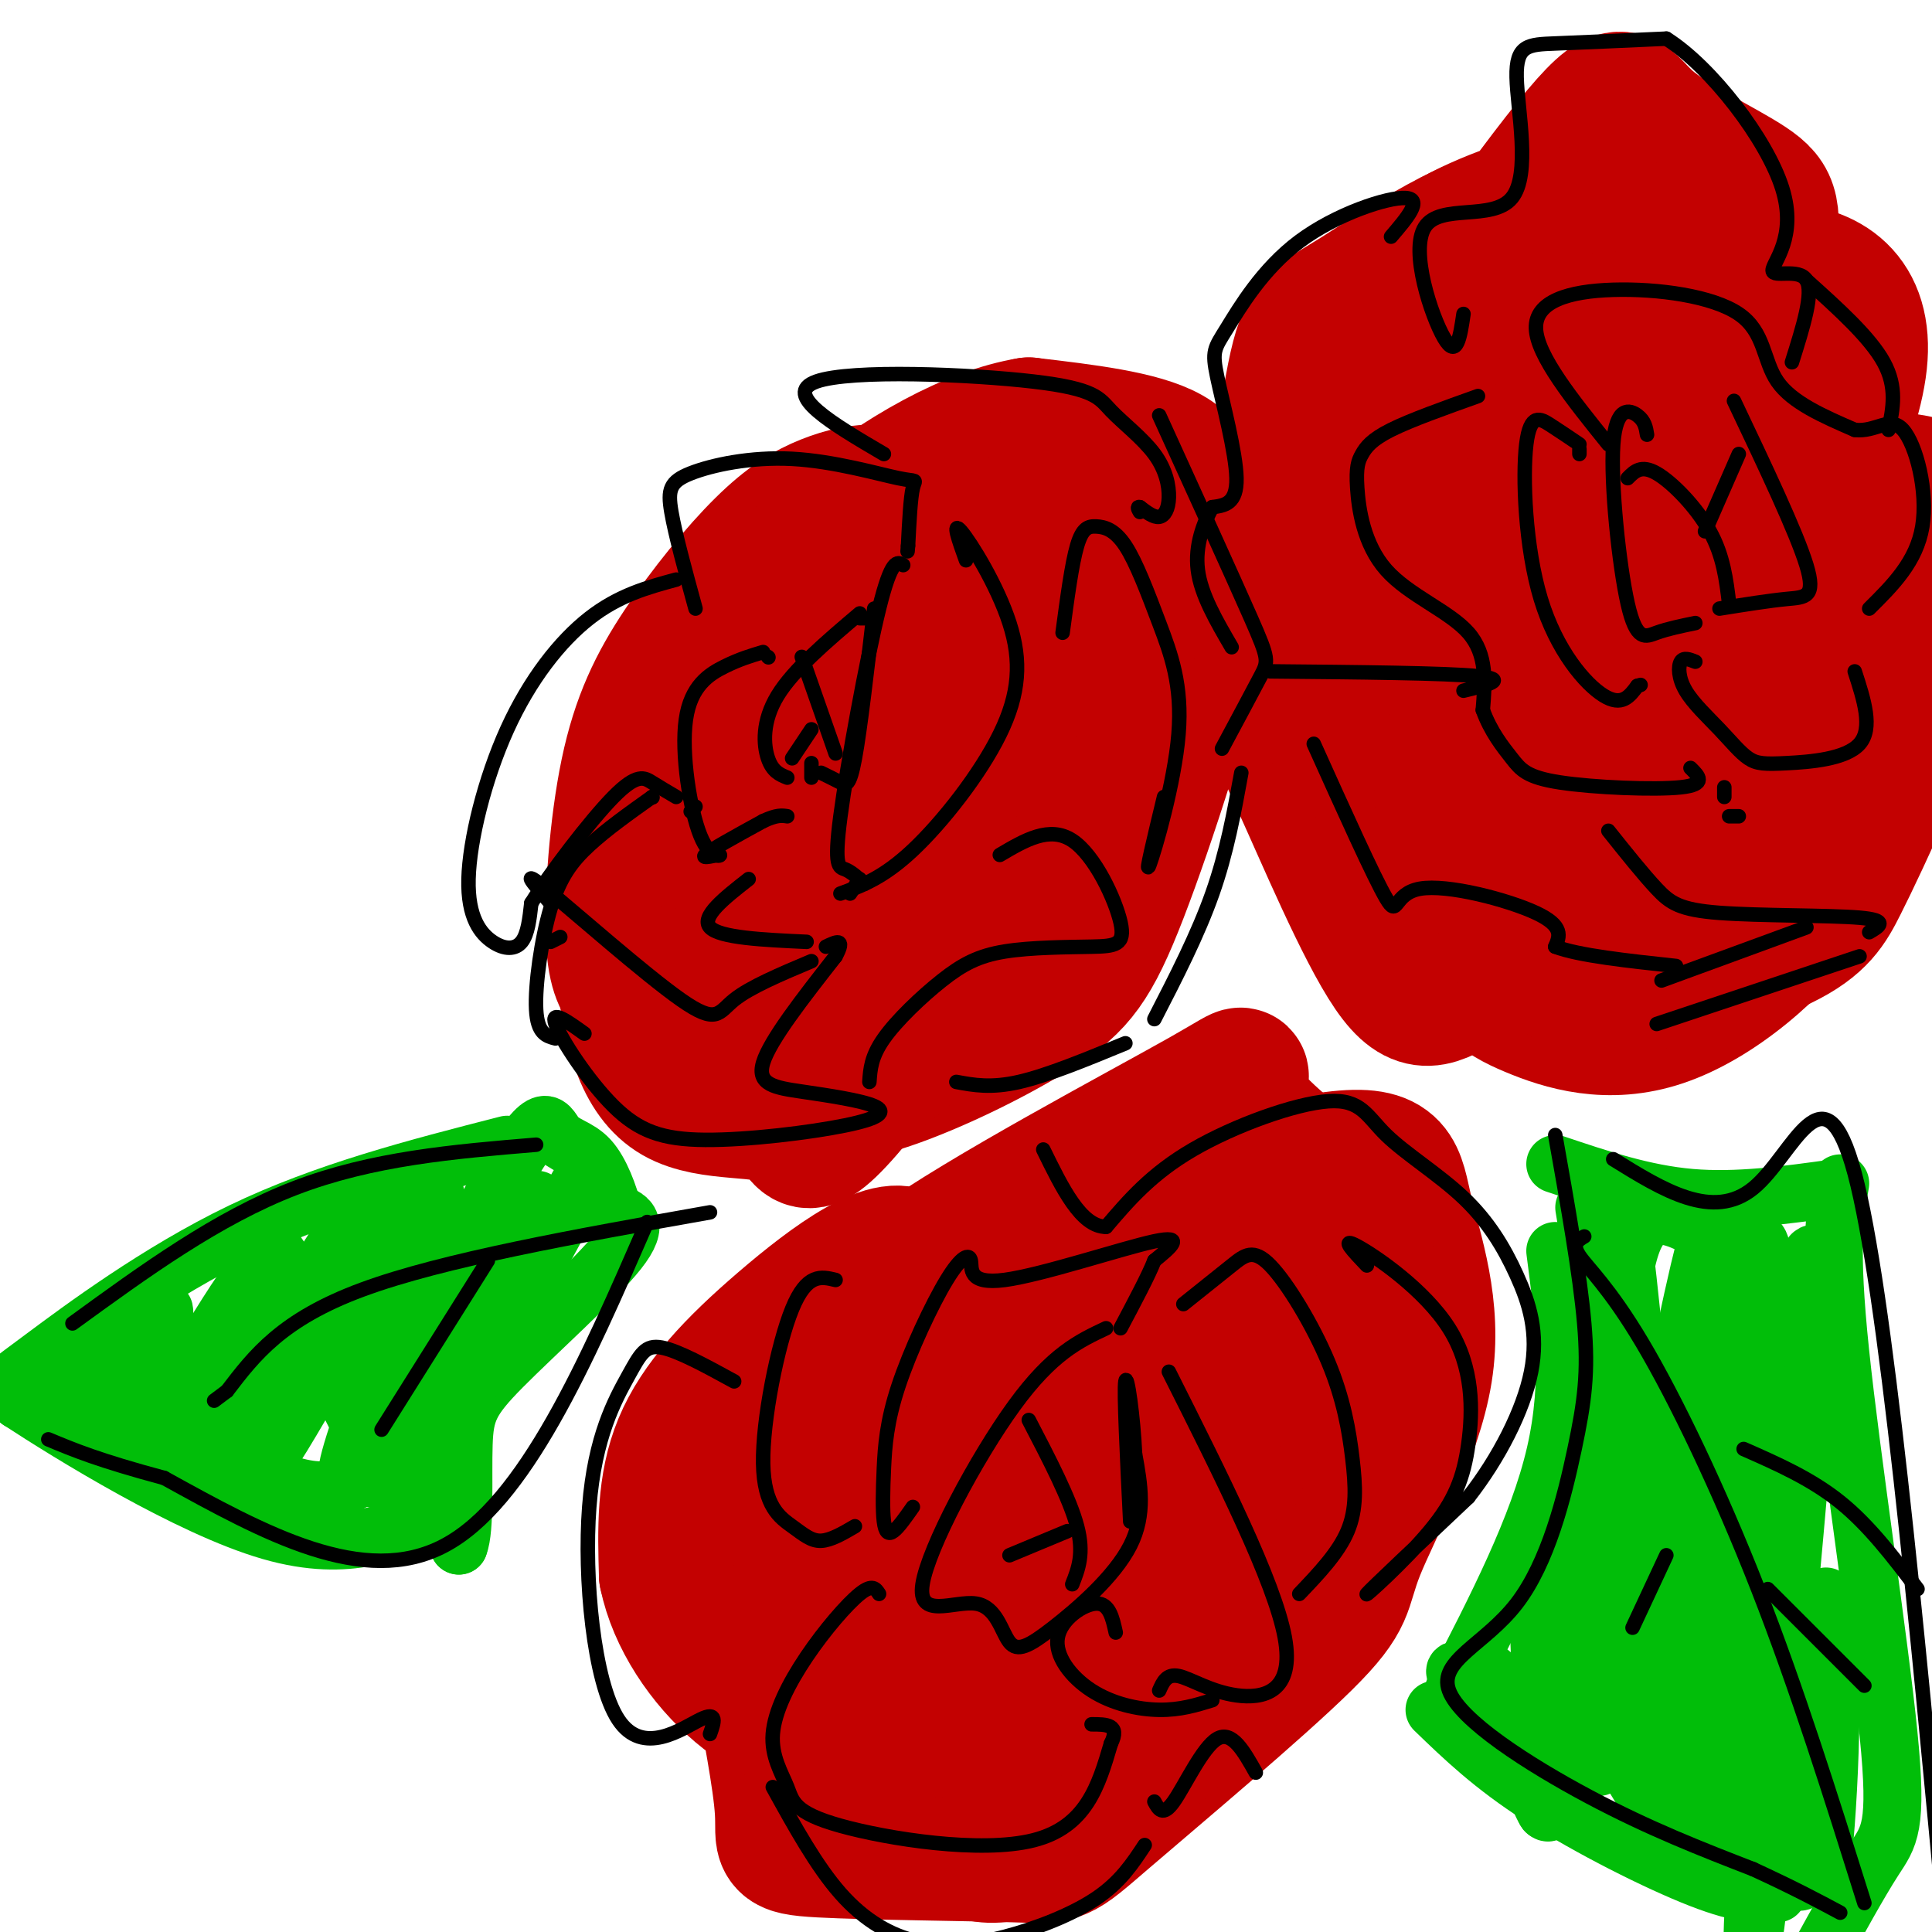 <svg viewBox='0 0 400 400' version='1.1' xmlns='http://www.w3.org/2000/svg' xmlns:xlink='http://www.w3.org/1999/xlink'><g fill='none' stroke='rgb(195,1,1)' stroke-width='28' stroke-linecap='round' stroke-linejoin='round'><path d='M186,105c-1.259,-1.354 -2.518,-2.708 -5,-3c-2.482,-0.292 -6.188,0.476 -10,2c-3.812,1.524 -7.729,3.802 -13,9c-5.271,5.198 -11.895,13.317 -17,21c-5.105,7.683 -8.690,14.931 -11,26c-2.310,11.069 -3.346,25.958 -3,34c0.346,8.042 2.073,9.237 3,11c0.927,1.763 1.054,4.093 6,8c4.946,3.907 14.712,9.390 23,12c8.288,2.610 15.096,2.348 25,-1c9.904,-3.348 22.902,-9.781 31,-15c8.098,-5.219 11.297,-9.224 17,-24c5.703,-14.776 13.910,-40.321 17,-55c3.090,-14.679 1.063,-18.490 0,-23c-1.063,-4.510 -1.161,-9.717 -7,-13c-5.839,-3.283 -17.420,-4.641 -29,-6'/><path d='M213,88c-11.646,1.939 -26.262,9.788 -41,22c-14.738,12.212 -29.600,28.788 -37,45c-7.400,16.212 -7.340,32.061 -6,45c1.340,12.939 3.960,22.968 11,27c7.040,4.032 18.501,2.066 23,5c4.499,2.934 2.036,10.769 17,-8c14.964,-18.769 47.356,-64.143 60,-87c12.644,-22.857 5.539,-23.198 2,-26c-3.539,-2.802 -3.513,-8.066 -5,-13c-1.487,-4.934 -4.486,-9.540 -17,-7c-12.514,2.540 -34.541,12.225 -50,27c-15.459,14.775 -24.350,34.641 -29,45c-4.650,10.359 -5.060,11.212 -5,20c0.060,8.788 0.588,25.511 7,34c6.412,8.489 18.706,8.745 31,9'/><path d='M174,226c10.031,-2.316 19.610,-12.605 28,-26c8.390,-13.395 15.591,-29.895 20,-47c4.409,-17.105 6.024,-34.815 5,-44c-1.024,-9.185 -4.689,-9.844 -11,-9c-6.311,0.844 -15.269,3.190 -24,9c-8.731,5.810 -17.235,15.083 -24,30c-6.765,14.917 -11.792,35.478 -14,46c-2.208,10.522 -1.595,11.003 2,13c3.595,1.997 10.174,5.508 15,7c4.826,1.492 7.898,0.963 13,-7c5.102,-7.963 12.235,-23.361 16,-32c3.765,-8.639 4.163,-10.521 2,-18c-2.163,-7.479 -6.886,-20.557 -10,-27c-3.114,-6.443 -4.619,-6.250 -12,5c-7.381,11.250 -20.638,33.559 -26,48c-5.362,14.441 -2.829,21.015 0,28c2.829,6.985 5.954,14.381 13,11c7.046,-3.381 18.013,-17.537 24,-27c5.987,-9.463 6.993,-14.231 8,-19'/><path d='M199,167c-3.144,-7.681 -15.005,-17.384 -21,-14c-5.995,3.384 -6.124,19.854 -3,30c3.124,10.146 9.502,13.967 19,-1c9.498,-14.967 22.116,-48.723 17,-43c-5.116,5.723 -27.965,50.926 -34,67c-6.035,16.074 4.743,3.020 11,-5c6.257,-8.020 7.992,-11.005 12,-28c4.008,-16.995 10.288,-47.998 12,-60c1.712,-12.002 -1.144,-5.001 -4,2'/><path d='M208,115c-12.591,14.959 -42.067,51.356 -51,67c-8.933,15.644 2.678,10.533 12,5c9.322,-5.533 16.356,-11.490 22,-17c5.644,-5.510 9.898,-10.574 14,-19c4.102,-8.426 8.051,-20.213 12,-32'/><path d='M256,244c-1.515,-0.270 -3.030,-0.540 -14,5c-10.970,5.540 -31.396,16.889 -47,33c-15.604,16.111 -26.386,36.985 -32,48c-5.614,11.015 -6.060,12.170 -5,19c1.060,6.830 3.625,19.335 4,26c0.375,6.665 -1.442,7.491 8,8c9.442,0.509 30.142,0.703 40,1c9.858,0.297 8.876,0.697 19,-8c10.124,-8.697 31.356,-26.492 41,-36c9.644,-9.508 7.700,-10.730 11,-19c3.300,-8.270 11.846,-23.589 14,-37c2.154,-13.411 -2.082,-24.914 -4,-33c-1.918,-8.086 -1.516,-12.754 -15,-11c-13.484,1.754 -40.852,9.930 -59,20c-18.148,10.070 -27.074,22.035 -36,34'/><path d='M181,294c-9.132,12.776 -13.963,27.717 -16,39c-2.037,11.283 -1.279,18.909 5,27c6.279,8.091 18.079,16.646 26,21c7.921,4.354 11.962,4.506 22,-2c10.038,-6.506 26.073,-19.669 35,-29c8.927,-9.331 10.747,-14.828 13,-19c2.253,-4.172 4.938,-7.019 8,-19c3.062,-11.981 6.501,-33.097 8,-45c1.499,-11.903 1.058,-14.593 -5,-20c-6.058,-5.407 -17.734,-13.532 -20,-19c-2.266,-5.468 4.878,-8.281 -8,-1c-12.878,7.281 -45.776,24.655 -60,35c-14.224,10.345 -9.773,13.659 -14,22c-4.227,8.341 -17.132,21.707 -6,33c11.132,11.293 46.301,20.512 63,20c16.699,-0.512 14.930,-10.756 16,-24c1.070,-13.244 4.980,-29.489 7,-39c2.020,-9.511 2.148,-12.289 -2,-17c-4.148,-4.711 -12.574,-11.356 -21,-18'/><path d='M232,239c-15.248,4.459 -42.869,24.607 -56,38c-13.131,13.393 -11.772,20.031 -12,26c-0.228,5.969 -2.043,11.268 -1,22c1.043,10.732 4.944,26.896 16,34c11.056,7.104 29.269,5.148 39,3c9.731,-2.148 10.982,-4.487 15,-12c4.018,-7.513 10.804,-20.200 19,-37c8.196,-16.800 17.802,-37.712 4,-46c-13.802,-8.288 -51.011,-3.951 -69,5c-17.989,8.951 -16.756,22.516 -12,40c4.756,17.484 13.036,38.888 18,48c4.964,9.112 6.612,5.931 13,2c6.388,-3.931 17.516,-8.611 24,-15c6.484,-6.389 8.326,-14.486 9,-26c0.674,-11.514 0.182,-26.446 -4,-36c-4.182,-9.554 -12.052,-13.730 -16,-15c-3.948,-1.270 -3.974,0.365 -4,2'/><path d='M215,272c-1.494,8.838 -3.229,29.934 -3,41c0.229,11.066 2.422,12.103 9,13c6.578,0.897 17.540,1.653 23,1c5.460,-0.653 5.417,-2.714 6,-10c0.583,-7.286 1.794,-19.798 1,-27c-0.794,-7.202 -3.591,-9.096 -8,-12c-4.409,-2.904 -10.429,-6.820 -21,-6c-10.571,0.820 -25.691,6.375 -33,13c-7.309,6.625 -6.807,14.319 -4,8c2.807,-6.319 7.917,-26.653 4,-32c-3.917,-5.347 -16.862,4.291 -27,13c-10.138,8.709 -17.468,16.488 -21,25c-3.532,8.512 -3.266,17.756 -3,27'/><path d='M138,326c1.824,8.995 7.885,17.983 15,24c7.115,6.017 15.283,9.065 28,9c12.717,-0.065 29.982,-3.241 39,-6c9.018,-2.759 9.788,-5.099 12,-9c2.212,-3.901 5.864,-9.362 8,-20c2.136,-10.638 2.755,-26.451 0,-35c-2.755,-8.549 -8.885,-9.832 -15,-12c-6.115,-2.168 -12.217,-5.219 -17,8c-4.783,13.219 -8.248,42.708 -6,54c2.248,11.292 10.209,4.386 16,-2c5.791,-6.386 9.411,-12.253 11,-20c1.589,-7.747 1.145,-17.373 -2,-20c-3.145,-2.627 -8.992,1.743 -12,5c-3.008,3.257 -3.177,5.399 -2,12c1.177,6.601 3.702,17.662 8,21c4.298,3.338 10.371,-1.046 12,-7c1.629,-5.954 -1.185,-13.477 -4,-21'/><path d='M229,307c-3.843,-7.408 -11.450,-15.427 -18,-13c-6.550,2.427 -12.044,15.300 -15,23c-2.956,7.700 -3.373,10.227 0,8c3.373,-2.227 10.535,-9.208 17,-20c6.465,-10.792 12.232,-25.396 18,-40'/><path d='M307,78c-2.258,-1.109 -4.516,-2.219 -7,-2c-2.484,0.219 -5.192,1.765 -9,8c-3.808,6.235 -8.714,17.159 -11,30c-2.286,12.841 -1.952,27.601 2,40c3.952,12.399 11.522,22.439 18,27c6.478,4.561 11.864,3.642 19,-3c7.136,-6.642 16.024,-19.009 22,-30c5.976,-10.991 9.042,-20.607 10,-33c0.958,-12.393 -0.191,-27.562 -1,-36c-0.809,-8.438 -1.279,-10.145 -8,-11c-6.721,-0.855 -19.695,-0.859 -27,-2c-7.305,-1.141 -8.942,-3.421 -17,10c-8.058,13.421 -22.538,42.543 -29,58c-6.462,15.457 -4.906,17.250 0,28c4.906,10.750 13.160,30.459 19,39c5.840,8.541 9.265,5.915 16,2c6.735,-3.915 16.782,-9.119 26,-25c9.218,-15.881 17.609,-42.441 26,-69'/><path d='M356,109c6.209,-22.039 8.731,-42.637 10,-54c1.269,-11.363 1.285,-13.489 -4,-17c-5.285,-3.511 -15.870,-8.405 -21,-13c-5.130,-4.595 -4.805,-8.890 -16,5c-11.195,13.890 -33.911,45.965 -43,64c-9.089,18.035 -4.550,22.032 -2,27c2.550,4.968 3.110,10.909 4,24c0.890,13.091 2.110,33.333 20,23c17.890,-10.333 52.450,-51.242 67,-72c14.550,-20.758 9.089,-21.364 3,-28c-6.089,-6.636 -12.807,-19.301 -15,-26c-2.193,-6.699 0.138,-7.432 -11,-6c-11.138,1.432 -35.747,5.030 -52,16c-16.253,10.970 -24.150,29.311 -27,48c-2.850,18.689 -0.652,37.724 6,50c6.652,12.276 17.758,17.793 30,12c12.242,-5.793 25.621,-22.897 39,-40'/><path d='M344,122c6.274,-16.135 2.460,-36.471 -3,-52c-5.460,-15.529 -12.567,-26.250 -24,-26c-11.433,0.250 -27.194,11.472 -36,17c-8.806,5.528 -10.657,5.362 -13,17c-2.343,11.638 -5.176,35.081 -7,45c-1.824,9.919 -2.638,6.314 3,7c5.638,0.686 17.729,5.664 25,6c7.271,0.336 9.724,-3.968 14,-13c4.276,-9.032 10.376,-22.791 16,-33c5.624,-10.209 10.771,-16.869 4,-21c-6.771,-4.131 -25.461,-5.732 -35,0c-9.539,5.732 -9.926,18.798 -8,36c1.926,17.202 6.166,38.539 17,48c10.834,9.461 28.263,7.047 39,0c10.737,-7.047 14.782,-18.728 16,-32c1.218,-13.272 -0.391,-28.136 -2,-43'/><path d='M350,78c-9.892,-4.917 -33.622,4.291 -44,20c-10.378,15.709 -7.403,37.920 -5,52c2.403,14.080 4.234,20.030 8,26c3.766,5.970 9.468,11.961 18,11c8.532,-0.961 19.896,-8.875 27,-8c7.104,0.875 9.949,10.538 11,-11c1.051,-21.538 0.307,-74.277 -7,-91c-7.307,-16.723 -21.178,2.570 -33,19c-11.822,16.430 -21.595,29.996 -25,47c-3.405,17.004 -0.442,37.448 3,49c3.442,11.552 7.364,14.214 14,17c6.636,2.786 15.985,5.695 27,2c11.015,-3.695 23.696,-13.995 32,-26c8.304,-12.005 12.230,-25.716 14,-38c1.770,-12.284 1.385,-23.142 1,-34'/><path d='M391,113c-3.622,-8.737 -13.177,-13.580 -18,-19c-4.823,-5.420 -4.913,-11.417 -17,-2c-12.087,9.417 -36.170,34.249 -47,47c-10.830,12.751 -8.406,13.420 -5,22c3.406,8.580 7.793,25.072 13,34c5.207,8.928 11.232,10.291 21,9c9.768,-1.291 23.277,-5.236 31,-9c7.723,-3.764 9.660,-7.346 12,-12c2.340,-4.654 5.081,-10.381 13,-28c7.919,-17.619 21.014,-47.129 6,-54c-15.014,-6.871 -58.139,8.899 -76,28c-17.861,19.101 -10.458,41.535 -7,52c3.458,10.465 2.972,8.962 7,9c4.028,0.038 12.571,1.618 19,0c6.429,-1.618 10.744,-6.434 16,-18c5.256,-11.566 11.454,-29.883 15,-41c3.546,-11.117 4.442,-15.033 3,-23c-1.442,-7.967 -5.221,-19.983 -9,-32'/><path d='M368,76c-1.869,-8.645 -2.040,-14.256 -14,-1c-11.960,13.256 -35.709,45.379 -44,69c-8.291,23.621 -1.123,38.741 2,47c3.123,8.259 2.201,9.659 8,1c5.799,-8.659 18.319,-27.375 24,-37c5.681,-9.625 4.525,-10.159 6,-24c1.475,-13.841 5.583,-40.989 7,-53c1.417,-12.011 0.143,-8.886 -1,-17c-1.143,-8.114 -2.155,-27.468 -10,-7c-7.845,20.468 -22.522,80.758 -24,102c-1.478,21.242 10.242,3.438 19,-7c8.758,-10.438 14.554,-13.509 23,-26c8.446,-12.491 19.543,-34.401 21,-48c1.457,-13.599 -6.727,-18.885 -17,-19c-10.273,-0.115 -22.637,4.943 -35,10'/><path d='M333,66c-10.500,13.500 -19.250,42.250 -28,71'/></g>
<g fill='none' stroke='rgb(1,190,9)' stroke-width='12' stroke-linecap='round' stroke-linejoin='round'><path d='M322,259c1.750,13.417 3.500,26.833 0,42c-3.500,15.167 -12.250,32.083 -21,49'/><path d='M297,354c5.978,5.778 11.956,11.556 22,18c10.044,6.444 24.156,13.556 33,17c8.844,3.444 12.422,3.222 16,3'/><path d='M322,241c9.167,3.083 18.333,6.167 28,7c9.667,0.833 19.833,-0.583 30,-2'/><path d='M381,245c-1.149,6.506 -2.298,13.012 0,35c2.298,21.988 8.042,59.458 10,79c1.958,19.542 0.131,21.155 -3,26c-3.131,4.845 -7.565,12.923 -12,21'/><path d='M328,250c2.491,14.973 4.983,29.946 2,57c-2.983,27.054 -11.440,66.188 -10,68c1.440,1.812 12.778,-33.700 21,-64c8.222,-30.300 13.329,-55.388 13,-56c-0.329,-0.612 -6.094,23.254 -9,43c-2.906,19.746 -2.953,35.373 -3,51'/><path d='M342,349c-0.111,4.374 1.112,-10.191 7,-39c5.888,-28.809 16.439,-71.860 16,-44c-0.439,27.860 -11.870,126.633 -10,120c1.870,-6.633 17.042,-118.670 20,-126c2.958,-7.330 -6.298,90.049 -10,125c-3.702,34.951 -1.851,7.476 0,-20'/><path d='M365,365c3.024,-12.846 10.585,-34.962 13,-26c2.415,8.962 -0.314,49.002 -1,46c-0.686,-3.002 0.673,-49.045 1,-54c0.327,-4.955 -0.376,31.177 -2,47c-1.624,15.823 -4.168,11.337 -6,10c-1.832,-1.337 -2.952,0.475 -11,-10c-8.048,-10.475 -23.024,-33.238 -38,-56'/><path d='M321,322c-5.409,3.999 0.067,41.998 0,51c-0.067,9.002 -5.678,-10.992 -9,-20c-3.322,-9.008 -4.354,-7.030 -7,-7c-2.646,0.030 -6.905,-1.889 0,4c6.905,5.889 24.974,19.585 27,15c2.026,-4.585 -11.993,-27.453 -13,-29c-1.007,-1.547 10.996,18.226 23,38'/><path d='M342,374c4.668,5.872 4.839,1.552 3,-22c-1.839,-23.552 -5.689,-66.336 -8,-87c-2.311,-20.664 -3.083,-19.208 -2,3c1.083,22.208 4.022,65.169 4,74c-0.022,8.831 -3.006,-16.469 -4,-38c-0.994,-21.531 0.002,-39.295 3,-47c2.998,-7.705 7.999,-5.353 13,-3'/><path d='M351,254c3.137,-1.214 4.480,-2.748 9,27c4.520,29.748 12.217,90.778 13,86c0.783,-4.778 -5.348,-75.365 -11,-88c-5.652,-12.635 -10.826,32.683 -16,78'/><path d='M105,237c-18.827,4.827 -37.655,9.655 -55,18c-17.345,8.345 -33.208,20.208 -41,26c-7.792,5.792 -7.512,5.512 -7,6c0.512,0.488 1.256,1.744 2,3'/><path d='M4,290c10.321,6.750 35.125,22.125 52,27c16.875,4.875 25.821,-0.750 31,-2c5.179,-1.250 6.589,1.875 8,5'/><path d='M95,320c1.365,-3.370 0.778,-14.295 1,-21c0.222,-6.705 1.252,-9.190 8,-16c6.748,-6.810 19.214,-17.946 24,-24c4.786,-6.054 1.893,-7.027 -1,-8'/><path d='M127,251c-0.902,-3.556 -2.656,-8.445 -5,-11c-2.344,-2.555 -5.277,-2.776 -7,-5c-1.723,-2.224 -2.235,-6.452 -12,11c-9.765,17.452 -28.783,56.583 -27,57c1.783,0.417 24.367,-37.881 32,-50c7.633,-12.119 0.317,1.940 -7,16'/><path d='M101,269c-6.859,15.079 -20.507,44.776 -14,35c6.507,-9.776 33.169,-59.026 33,-59c-0.169,0.026 -27.169,49.326 -31,56c-3.831,6.674 15.507,-29.280 20,-38c4.493,-8.720 -5.859,9.794 -13,20c-7.141,10.206 -11.070,12.103 -15,14'/><path d='M81,297c4.437,-11.907 23.029,-48.675 20,-43c-3.029,5.675 -27.679,53.794 -29,51c-1.321,-2.794 20.687,-56.502 18,-58c-2.687,-1.498 -30.070,49.212 -34,54c-3.930,4.788 15.591,-36.346 21,-50c5.409,-13.654 -3.296,0.173 -12,14'/><path d='M65,265c-8.180,13.314 -22.629,39.598 -23,36c-0.371,-3.598 13.336,-37.078 11,-37c-2.336,0.078 -20.714,33.714 -25,37c-4.286,3.286 5.521,-23.779 6,-29c0.479,-5.221 -8.371,11.402 -13,19c-4.629,7.598 -5.037,6.171 -6,3c-0.963,-3.171 -2.482,-8.085 -4,-13'/><path d='M11,281c8.544,3.728 31.904,19.547 45,25c13.096,5.453 15.929,0.541 19,0c3.071,-0.541 6.380,3.288 1,-8c-5.380,-11.288 -19.448,-37.693 -20,-40c-0.552,-2.307 12.414,19.484 20,29c7.586,9.516 9.793,6.758 12,4'/></g>
<g fill='none' stroke='rgb(0,0,0)' stroke-width='3' stroke-linecap='round' stroke-linejoin='round'><path d='M163,161c-1.533,-0.622 -3.067,-1.244 -4,-4c-0.933,-2.756 -1.267,-7.644 2,-13c3.267,-5.356 10.133,-11.178 17,-17'/><path d='M178,128c0.000,0.000 1.000,0.000 1,0'/><path d='M181,126c-1.444,12.489 -2.889,24.978 -4,31c-1.111,6.022 -1.889,5.578 -3,5c-1.111,-0.578 -2.556,-1.289 -4,-2'/><path d='M166,136c0.000,0.000 7.000,20.000 7,20'/><path d='M168,161c0.000,0.000 0.000,-3.000 0,-3'/><path d='M164,157c0.000,0.000 4.000,-6.000 4,-6'/><path d='M159,136c0.000,0.000 0.100,0.100 0.1,0.1'/><path d='M158,135c-2.428,0.721 -4.856,1.442 -8,3c-3.144,1.558 -7.003,3.953 -8,11c-0.997,7.047 0.867,18.744 3,24c2.133,5.256 4.536,4.069 4,4c-0.536,-0.069 -4.010,0.980 -3,0c1.010,-0.980 6.505,-3.990 12,-7'/><path d='M158,170c2.833,-1.333 3.917,-1.167 5,-1'/><path d='M187,117c-1.202,-0.750 -2.405,-1.500 -5,9c-2.595,10.500 -6.583,32.250 -8,43c-1.417,10.750 -0.262,10.500 1,11c1.262,0.500 2.631,1.750 4,3'/><path d='M178,182c0.000,0.000 -2.000,3.000 -2,3'/><path d='M174,185c4.443,-1.622 8.887,-3.244 15,-9c6.113,-5.756 13.896,-15.646 18,-24c4.104,-8.354 4.528,-15.172 2,-23c-2.528,-7.828 -8.008,-16.665 -10,-19c-1.992,-2.335 -0.496,1.833 1,6'/><path d='M155,182c-5.000,3.917 -10.000,7.833 -8,10c2.000,2.167 11.000,2.583 20,3'/><path d='M144,126c-2.101,-7.671 -4.202,-15.343 -5,-20c-0.798,-4.657 -0.294,-6.300 4,-8c4.294,-1.700 12.378,-3.456 21,-3c8.622,0.456 17.783,3.123 22,4c4.217,0.877 3.491,-0.035 3,2c-0.491,2.035 -0.745,7.018 -1,12'/><path d='M188,113c-0.167,2.000 -0.083,1.000 0,0'/><path d='M140,120c-5.954,1.615 -11.908,3.230 -18,8c-6.092,4.770 -12.323,12.695 -17,23c-4.677,10.305 -7.800,22.989 -8,31c-0.200,8.011 2.523,11.349 5,13c2.477,1.651 4.708,1.615 6,0c1.292,-1.615 1.646,-4.807 2,-8'/><path d='M110,187c3.738,-6.000 12.083,-17.000 17,-22c4.917,-5.000 6.405,-4.000 8,-3c1.595,1.000 3.298,2.000 5,3'/><path d='M144,167c0.000,0.000 -1.000,1.000 -1,1'/><path d='M135,165c0.000,0.000 0.100,0.100 0.1,0.1'/><path d='M135,165c-4.702,3.345 -9.405,6.690 -13,10c-3.595,3.310 -6.083,6.583 -8,13c-1.917,6.417 -3.262,15.976 -3,21c0.262,5.024 2.131,5.512 4,6'/><path d='M114,195c0.000,0.000 2.000,-1.000 2,-1'/><path d='M114,187c-3.357,-3.821 -6.714,-7.643 -1,-3c5.714,4.643 20.500,17.750 28,23c7.500,5.250 7.714,2.643 11,0c3.286,-2.643 9.643,-5.321 16,-8'/><path d='M121,214c-3.534,-2.541 -7.068,-5.082 -6,-2c1.068,3.082 6.738,11.787 12,17c5.262,5.213 10.116,6.936 19,7c8.884,0.064 21.798,-1.530 29,-3c7.202,-1.470 8.693,-2.817 6,-4c-2.693,-1.183 -9.571,-2.203 -15,-3c-5.429,-0.797 -9.408,-1.371 -8,-6c1.408,-4.629 8.204,-13.315 15,-22'/><path d='M173,198c2.167,-4.000 0.083,-3.000 -2,-2'/><path d='M180,224c0.174,-2.620 0.348,-5.239 3,-9c2.652,-3.761 7.781,-8.663 12,-12c4.219,-3.337 7.528,-5.110 13,-6c5.472,-0.890 13.106,-0.898 18,-1c4.894,-0.102 7.048,-0.297 6,-5c-1.048,-4.703 -5.300,-13.915 -10,-17c-4.700,-3.085 -9.850,-0.042 -15,3'/><path d='M220,131c0.953,-7.130 1.905,-14.261 3,-18c1.095,-3.739 2.332,-4.087 4,-4c1.668,0.087 3.767,0.609 6,4c2.233,3.391 4.598,9.651 7,16c2.402,6.349 4.839,12.786 4,23c-0.839,10.214 -4.954,24.204 -6,27c-1.046,2.796 0.977,-5.602 3,-14'/><path d='M183,94c-10.594,-6.214 -21.187,-12.428 -14,-15c7.187,-2.572 32.156,-1.503 45,0c12.844,1.503 13.563,3.442 16,6c2.437,2.558 6.591,5.737 9,9c2.409,3.263 3.072,6.609 3,9c-0.072,2.391 -0.878,3.826 -2,4c-1.122,0.174 -2.561,-0.913 -4,-2'/><path d='M236,105c-0.667,-0.167 -0.333,0.417 0,1'/><path d='M240,86c7.622,16.733 15.244,33.467 19,42c3.756,8.533 3.644,8.867 2,12c-1.644,3.133 -4.822,9.067 -8,15'/><path d='M257,160c-1.500,8.250 -3.000,16.500 -6,25c-3.000,8.500 -7.500,17.250 -12,26'/><path d='M198,224c3.583,0.667 7.167,1.333 13,0c5.833,-1.333 13.917,-4.667 22,-8'/><path d='M341,90c-0.223,-1.421 -0.447,-2.842 -2,-4c-1.553,-1.158 -4.437,-2.053 -5,6c-0.563,8.053 1.195,25.053 3,33c1.805,7.947 3.659,6.842 6,6c2.341,-0.842 5.171,-1.421 8,-2'/><path d='M356,126c5.133,-0.822 10.267,-1.644 14,-2c3.733,-0.356 6.067,-0.244 4,-7c-2.067,-6.756 -8.533,-20.378 -15,-34'/><path d='M337,99c1.400,-1.422 2.800,-2.844 6,-1c3.200,1.844 8.200,6.956 11,12c2.800,5.044 3.400,10.022 4,15'/><path d='M360,94c0.000,0.000 -7.000,16.000 -7,16'/><path d='M327,93c0.000,0.000 0.000,1.000 0,1'/><path d='M327,92c-1.971,-1.337 -3.943,-2.673 -6,-4c-2.057,-1.327 -4.201,-2.644 -5,4c-0.799,6.644 -0.254,21.250 3,32c3.254,10.750 9.215,17.643 13,20c3.785,2.357 5.392,0.179 7,-2'/><path d='M339,142c1.167,-0.333 0.583,-0.167 0,0'/><path d='M351,137c-1.209,-0.483 -2.418,-0.966 -3,0c-0.582,0.966 -0.538,3.379 1,6c1.538,2.621 4.570,5.448 7,8c2.430,2.552 4.260,4.828 6,6c1.740,1.172 3.392,1.239 8,1c4.608,-0.239 12.174,-0.782 15,-4c2.826,-3.218 0.913,-9.109 -1,-15'/><path d='M333,92c-7.402,-9.182 -14.804,-18.364 -15,-24c-0.196,-5.636 6.813,-7.727 16,-8c9.187,-0.273 20.550,1.273 26,5c5.450,3.727 4.986,9.636 8,14c3.014,4.364 9.507,7.182 16,10'/><path d='M384,89c4.369,0.560 7.292,-3.042 10,0c2.708,3.042 5.202,12.726 4,20c-1.202,7.274 -6.101,12.137 -11,17'/><path d='M306,82c-6.972,2.488 -13.944,4.975 -18,7c-4.056,2.025 -5.194,3.587 -6,5c-0.806,1.413 -1.278,2.678 -1,7c0.278,4.322 1.306,11.702 6,17c4.694,5.298 13.056,8.514 17,13c3.944,4.486 3.472,10.243 3,16'/><path d='M307,147c1.609,4.466 4.132,7.630 6,10c1.868,2.370 3.080,3.946 10,5c6.920,1.054 19.549,1.587 25,1c5.451,-0.587 3.726,-2.293 2,-4'/><path d='M357,163c0.000,0.000 0.000,2.000 0,2'/><path d='M358,169c0.000,0.000 2.000,0.000 2,0'/><path d='M333,172c3.607,4.518 7.214,9.036 10,12c2.786,2.964 4.750,4.375 13,5c8.250,0.625 22.786,0.464 29,1c6.214,0.536 4.107,1.768 2,3'/><path d='M303,65c-0.692,4.724 -1.385,9.449 -4,5c-2.615,-4.449 -7.154,-18.071 -4,-23c3.154,-4.929 14.000,-1.167 18,-6c4.000,-4.833 1.154,-18.263 1,-25c-0.154,-6.737 2.385,-6.782 8,-7c5.615,-0.218 14.308,-0.609 23,-1'/><path d='M345,8c9.236,5.813 20.826,20.847 24,31c3.174,10.153 -2.069,15.426 -2,17c0.069,1.574 5.448,-0.550 7,2c1.552,2.550 -0.724,9.775 -3,17'/><path d='M374,58c6.583,5.917 13.167,11.833 16,17c2.833,5.167 1.917,9.583 1,14'/><path d='M288,49c3.331,-3.893 6.662,-7.786 3,-8c-3.662,-0.214 -14.318,3.252 -22,9c-7.682,5.748 -12.389,13.778 -15,18c-2.611,4.222 -3.126,4.637 -2,10c1.126,5.363 3.893,15.675 4,21c0.107,5.325 -2.447,5.662 -5,6'/><path d='M251,105c-1.756,3.111 -3.644,7.889 -3,13c0.644,5.111 3.822,10.556 7,16'/><path d='M263,139c18.167,0.167 36.333,0.333 43,1c6.667,0.667 1.833,1.833 -3,3'/><path d='M272,154c6.238,13.857 12.476,27.714 15,32c2.524,4.286 1.333,-1.000 7,-2c5.667,-1.000 18.190,2.286 24,5c5.810,2.714 4.905,4.857 4,7'/><path d='M322,196c4.833,1.833 14.917,2.917 25,4'/><path d='M344,203c0.000,0.000 30.000,-11.000 30,-11'/><path d='M343,212c0.000,0.000 42.000,-14.000 42,-14'/><path d='M229,275c-5.591,2.630 -11.182,5.259 -19,16c-7.818,10.741 -17.862,29.593 -19,37c-1.138,7.407 6.629,3.369 11,4c4.371,0.631 5.347,5.932 7,8c1.653,2.068 3.984,0.903 9,-3c5.016,-3.903 12.719,-10.544 16,-17c3.281,-6.456 2.141,-12.728 1,-19'/><path d='M235,301c-0.333,-7.578 -1.667,-17.022 -2,-15c-0.333,2.022 0.333,15.511 1,29'/><path d='M213,294c4.250,8.167 8.500,16.333 10,22c1.500,5.667 0.250,8.833 -1,12'/><path d='M209,322c0.000,0.000 12.000,-5.000 12,-5'/><path d='M189,312c-1.470,2.100 -2.940,4.199 -4,5c-1.060,0.801 -1.711,0.303 -2,-2c-0.289,-2.303 -0.215,-6.411 0,-11c0.215,-4.589 0.571,-9.658 3,-17c2.429,-7.342 6.930,-16.956 10,-22c3.070,-5.044 4.710,-5.517 5,-4c0.290,1.517 -0.768,5.024 7,4c7.768,-1.024 24.362,-6.578 31,-8c6.638,-1.422 3.319,1.289 0,4'/><path d='M239,261c-1.167,3.000 -4.083,8.500 -7,14'/><path d='M242,284c10.940,21.750 21.881,43.500 24,55c2.119,11.500 -4.583,12.750 -10,12c-5.417,-0.750 -9.548,-3.500 -12,-4c-2.452,-0.500 -3.226,1.250 -4,3'/><path d='M231,338c-0.667,-3.030 -1.333,-6.061 -4,-6c-2.667,0.061 -7.333,3.212 -8,7c-0.667,3.788 2.667,8.212 7,11c4.333,2.788 9.667,3.939 14,4c4.333,0.061 7.667,-0.970 11,-2'/><path d='M182,330c-0.679,-1.063 -1.358,-2.126 -4,0c-2.642,2.126 -7.248,7.439 -11,13c-3.752,5.561 -6.649,11.368 -7,16c-0.351,4.632 1.844,8.087 3,11c1.156,2.913 1.273,5.284 11,8c9.727,2.716 29.065,5.776 40,3c10.935,-2.776 13.468,-11.388 16,-20'/><path d='M230,361c2.000,-4.000 -1.000,-4.000 -4,-4'/><path d='M160,370c4.515,8.182 9.030,16.364 14,22c4.970,5.636 10.394,8.727 16,10c5.606,1.273 11.394,0.727 18,-1c6.606,-1.727 14.030,-4.636 19,-8c4.970,-3.364 7.485,-7.182 10,-11'/><path d='M239,373c0.867,1.600 1.733,3.200 4,0c2.267,-3.200 5.933,-11.200 9,-13c3.067,-1.800 5.533,2.600 8,7'/><path d='M177,316c-2.494,1.459 -4.989,2.919 -7,3c-2.011,0.081 -3.539,-1.215 -6,-3c-2.461,-1.785 -5.855,-4.057 -6,-13c-0.145,-8.943 2.959,-24.555 6,-32c3.041,-7.445 6.021,-6.722 9,-6'/><path d='M152,286c-5.803,-3.177 -11.606,-6.355 -15,-7c-3.394,-0.645 -4.379,1.241 -7,6c-2.621,4.759 -6.878,12.389 -8,27c-1.122,14.611 0.890,36.203 6,44c5.110,7.797 13.317,1.799 17,0c3.683,-1.799 2.841,0.600 2,3'/><path d='M245,270c3.646,-2.910 7.292,-5.821 10,-8c2.708,-2.179 4.477,-3.628 8,0c3.523,3.628 8.800,12.333 12,20c3.200,7.667 4.323,14.295 5,20c0.677,5.705 0.908,10.487 -1,15c-1.908,4.513 -5.954,8.756 -10,13'/><path d='M283,262c-2.847,-2.997 -5.695,-5.995 -2,-4c3.695,1.995 13.932,8.982 19,17c5.068,8.018 4.967,17.067 4,24c-0.967,6.933 -2.799,11.751 -8,18c-5.201,6.249 -13.772,13.928 -13,13c0.772,-0.928 10.886,-10.464 21,-20'/><path d='M304,310c6.260,-7.983 11.409,-17.940 13,-26c1.591,-8.060 -0.374,-14.222 -3,-20c-2.626,-5.778 -5.911,-11.173 -11,-16c-5.089,-4.827 -11.983,-9.088 -16,-13c-4.017,-3.912 -5.159,-7.476 -12,-7c-6.841,0.476 -19.383,4.993 -28,10c-8.617,5.007 -13.308,10.503 -18,16'/><path d='M229,254c-5.167,0.000 -9.083,-8.000 -13,-16'/><path d='M147,251c-27.667,4.917 -55.333,9.833 -72,16c-16.667,6.167 -22.333,13.583 -28,21'/><path d='M47,288c-4.667,3.500 -2.333,1.750 0,0'/><path d='M101,261c0.000,0.000 -22.000,35.000 -22,35'/><path d='M134,253c-12.667,29.083 -25.333,58.167 -42,67c-16.667,8.833 -37.333,-2.583 -58,-14'/><path d='M34,306c-13.667,-3.667 -18.833,-5.833 -24,-8'/><path d='M111,237c-17.000,1.417 -34.000,2.833 -50,9c-16.000,6.167 -31.000,17.083 -46,28'/><path d='M322,235c2.559,14.404 5.119,28.809 6,39c0.881,10.191 0.084,16.170 -2,26c-2.084,9.830 -5.456,23.511 -12,32c-6.544,8.489 -16.262,11.785 -14,18c2.262,6.215 16.503,15.347 29,22c12.497,6.653 23.248,10.826 34,15'/><path d='M363,387c8.667,4.000 13.333,6.500 18,9'/><path d='M328,256c-1.310,0.786 -2.619,1.571 -1,4c1.619,2.429 6.167,6.500 13,18c6.833,11.500 15.952,30.429 24,51c8.048,20.571 15.024,42.786 22,65'/><path d='M334,240c10.333,6.400 20.667,12.800 29,6c8.333,-6.800 14.667,-26.800 21,-3c6.333,23.800 12.667,91.400 19,159'/><path d='M361,300c7.000,3.083 14.000,6.167 20,11c6.000,4.833 11.000,11.417 16,18'/><path d='M366,329c0.000,0.000 20.000,20.000 20,20'/><path d='M345,322c0.000,0.000 -7.000,15.000 -7,15'/></g>
</svg>